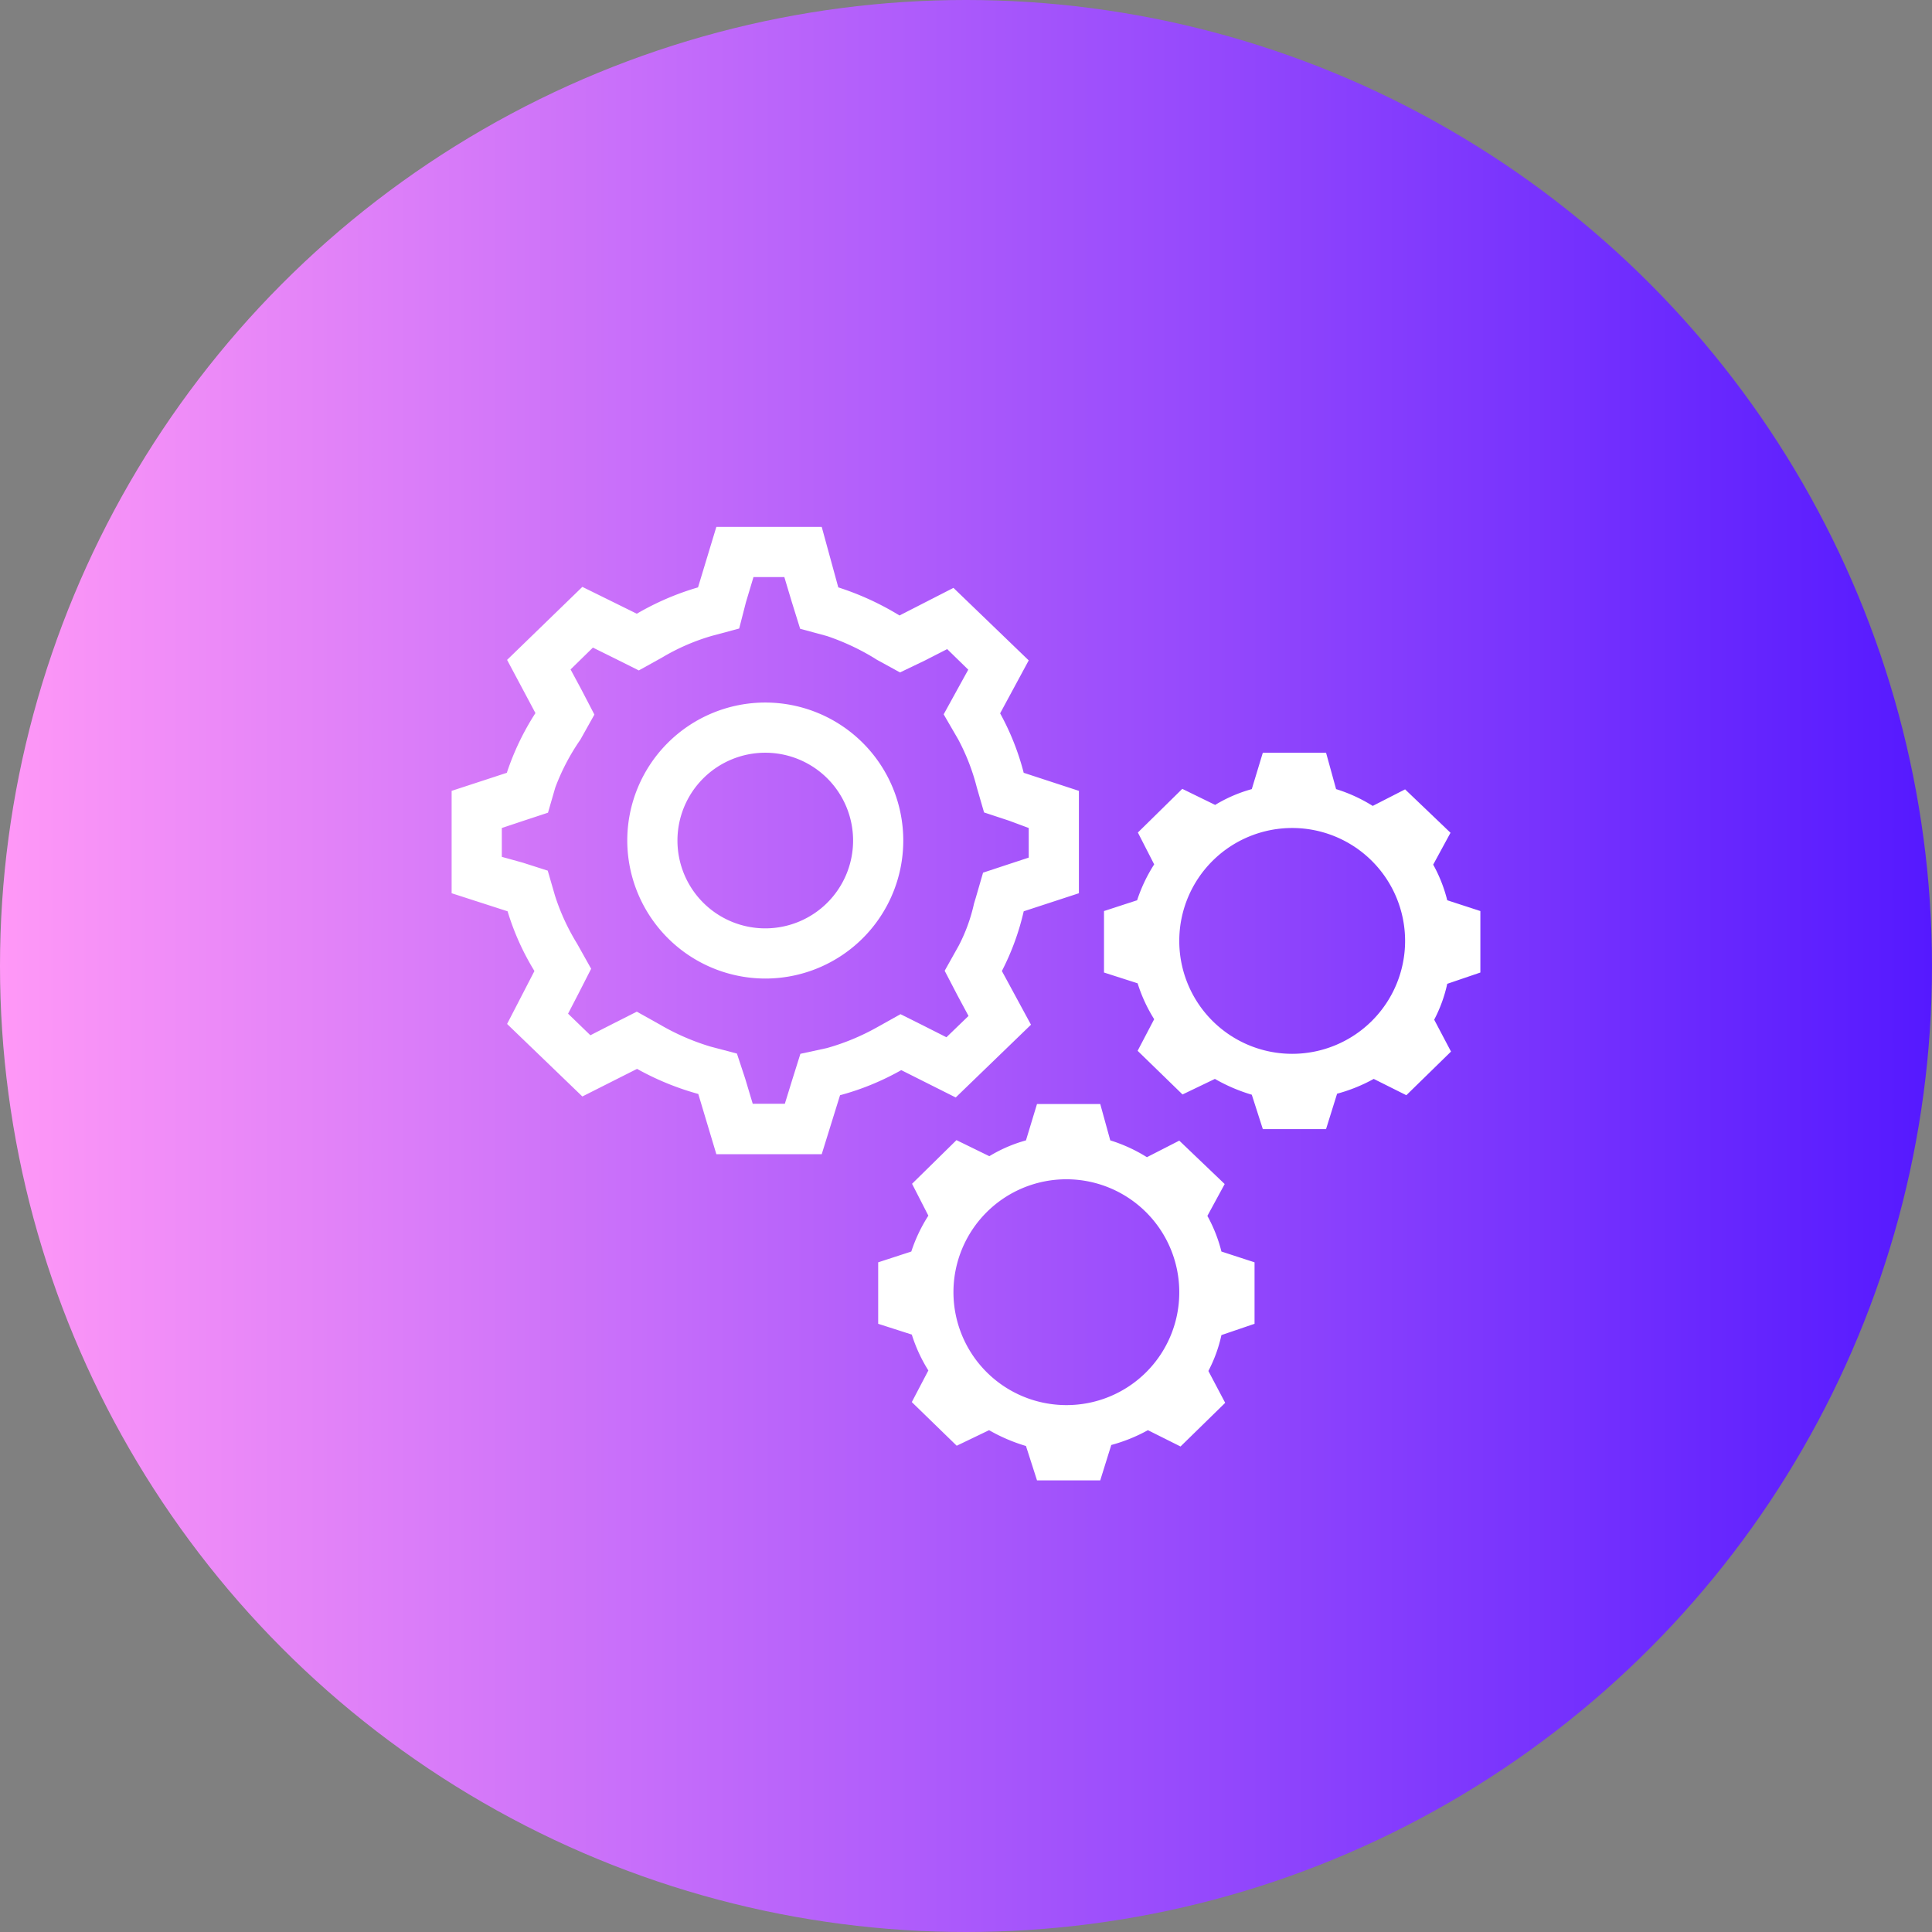 <svg xmlns="http://www.w3.org/2000/svg" xmlns:xlink="http://www.w3.org/1999/xlink" width="77" height="77" viewBox="0 0 77 77"><rect x="0" y="0" width="77" height="77" fill="#808080" stroke="none"/><defs><style>.cls-1{fill:url(#linear-gradient);}.cls-2{fill:#fff;}</style><linearGradient id="linear-gradient" y1="38.5" x2="77" y2="38.5" gradientUnits="userSpaceOnUse"><stop offset="0" stop-color="#ff98f7"/><stop offset="1" stop-color="#5519ff"/></linearGradient></defs><g id="Layer_2" data-name="Layer 2"><g id="Benefits"><g id="_152" data-name="152"><circle class="cls-1" cx="38.5" cy="38.5" r="38.5"/><path class="cls-2" d="M31.26,23l.3,1,.33,1.06,1.07.29a9.39,9.39,0,0,1,1.87.87l.11.07.93.51,1-.48.88-.45.84.82-.43.78-.55,1,.58,1a8.5,8.5,0,0,1,.74,1.91l.29,1,1,.33L41,33v1.18l-.82.27-1,.33-.29,1-.07.23a6.81,6.81,0,0,1-.61,1.68l-.56,1,.52,1,.43.8-.88.85-.89-.45-.94-.47-.93.52a9.14,9.14,0,0,1-2,.83L31.9,42l-.33,1.05-.29.94H30l-.3-1-.33-1-1.06-.28a9.33,9.33,0,0,1-2-.87l-.93-.52-.95.48-.9.46-.89-.86.41-.79.51-1-.56-1a8.73,8.73,0,0,1-.88-1.91l-.29-1-1-.32L20,34.15V33l.84-.28,1-.33.29-1a8.67,8.67,0,0,1,1-1.91l.56-1-.52-1-.43-.8.89-.87.89.44.94.47.92-.51a8.48,8.48,0,0,1,2-.87l1.08-.29L29.73,24l.3-1h1.23M30.5,39A5.5,5.5,0,1,0,25,33.5,5.51,5.51,0,0,0,30.5,39m2.25-18h-4.2l-.73,2.41a10.83,10.83,0,0,0-2.44,1.05l-2.17-1.07-3,2.91,1.13,2.12a10.42,10.42,0,0,0-1.14,2.38L18,31.52V35.6l2.23.72A10.2,10.2,0,0,0,21.3,38.7l-1.09,2.11,3,2.89,2.18-1.1a11,11,0,0,0,2.44,1L28.55,46h4.2l.73-2.35a10.49,10.49,0,0,0,2.44-1l2.17,1.09,3-2.9L39.93,38.7a10.1,10.1,0,0,0,.87-2.38L43,35.6V31.52l-2.2-.72a10.19,10.19,0,0,0-.94-2.37L41,26.32l-3-2.89-2.15,1.1a11.25,11.25,0,0,0-2.44-1.12L32.75,21ZM30.5,37A3.5,3.5,0,1,1,34,33.5,3.5,3.5,0,0,1,30.5,37Z"/><path class="cls-2" d="M52.85,30H50.33l-.44,1.45a5.76,5.76,0,0,0-1.46.63l-1.31-.64-1.77,1.74L46,34.45a6.26,6.26,0,0,0-.68,1.43L44,36.31v2.45l1.34.43A6.13,6.13,0,0,0,46,40.62l-.66,1.26,1.79,1.74L48.42,43a6.86,6.86,0,0,0,1.47.63L50.33,45h2.52l.44-1.41A6.52,6.52,0,0,0,54.75,43l1.3.65,1.78-1.74-.67-1.27a5.67,5.67,0,0,0,.52-1.43L59,38.76V36.31l-1.32-.43a5.84,5.84,0,0,0-.56-1.42l.69-1.27L56,31.46l-1.29.66a6.21,6.21,0,0,0-1.46-.67L52.85,30ZM51.5,42A4.5,4.5,0,1,1,56,37.5,4.5,4.5,0,0,1,51.5,42Z"/><path class="cls-2" d="M43.85,44H41.33l-.44,1.45a5.76,5.76,0,0,0-1.46.63l-1.31-.64-1.77,1.74L37,48.45a6.26,6.26,0,0,0-.68,1.43L35,50.31v2.45l1.34.43A6.13,6.13,0,0,0,37,54.62l-.66,1.26,1.79,1.74L39.42,57a6.86,6.86,0,0,0,1.47.63L41.33,59h2.52l.44-1.41A6.52,6.52,0,0,0,45.75,57l1.3.65,1.78-1.74-.67-1.27a5.67,5.67,0,0,0,.52-1.43L50,52.76V50.31l-1.32-.43a5.84,5.84,0,0,0-.56-1.42l.69-1.27L47,45.46l-1.29.66a6.21,6.21,0,0,0-1.46-.67L43.85,44ZM42.5,56A4.5,4.5,0,1,1,47,51.5,4.49,4.49,0,0,1,42.5,56Z"/></g></g></g></svg>